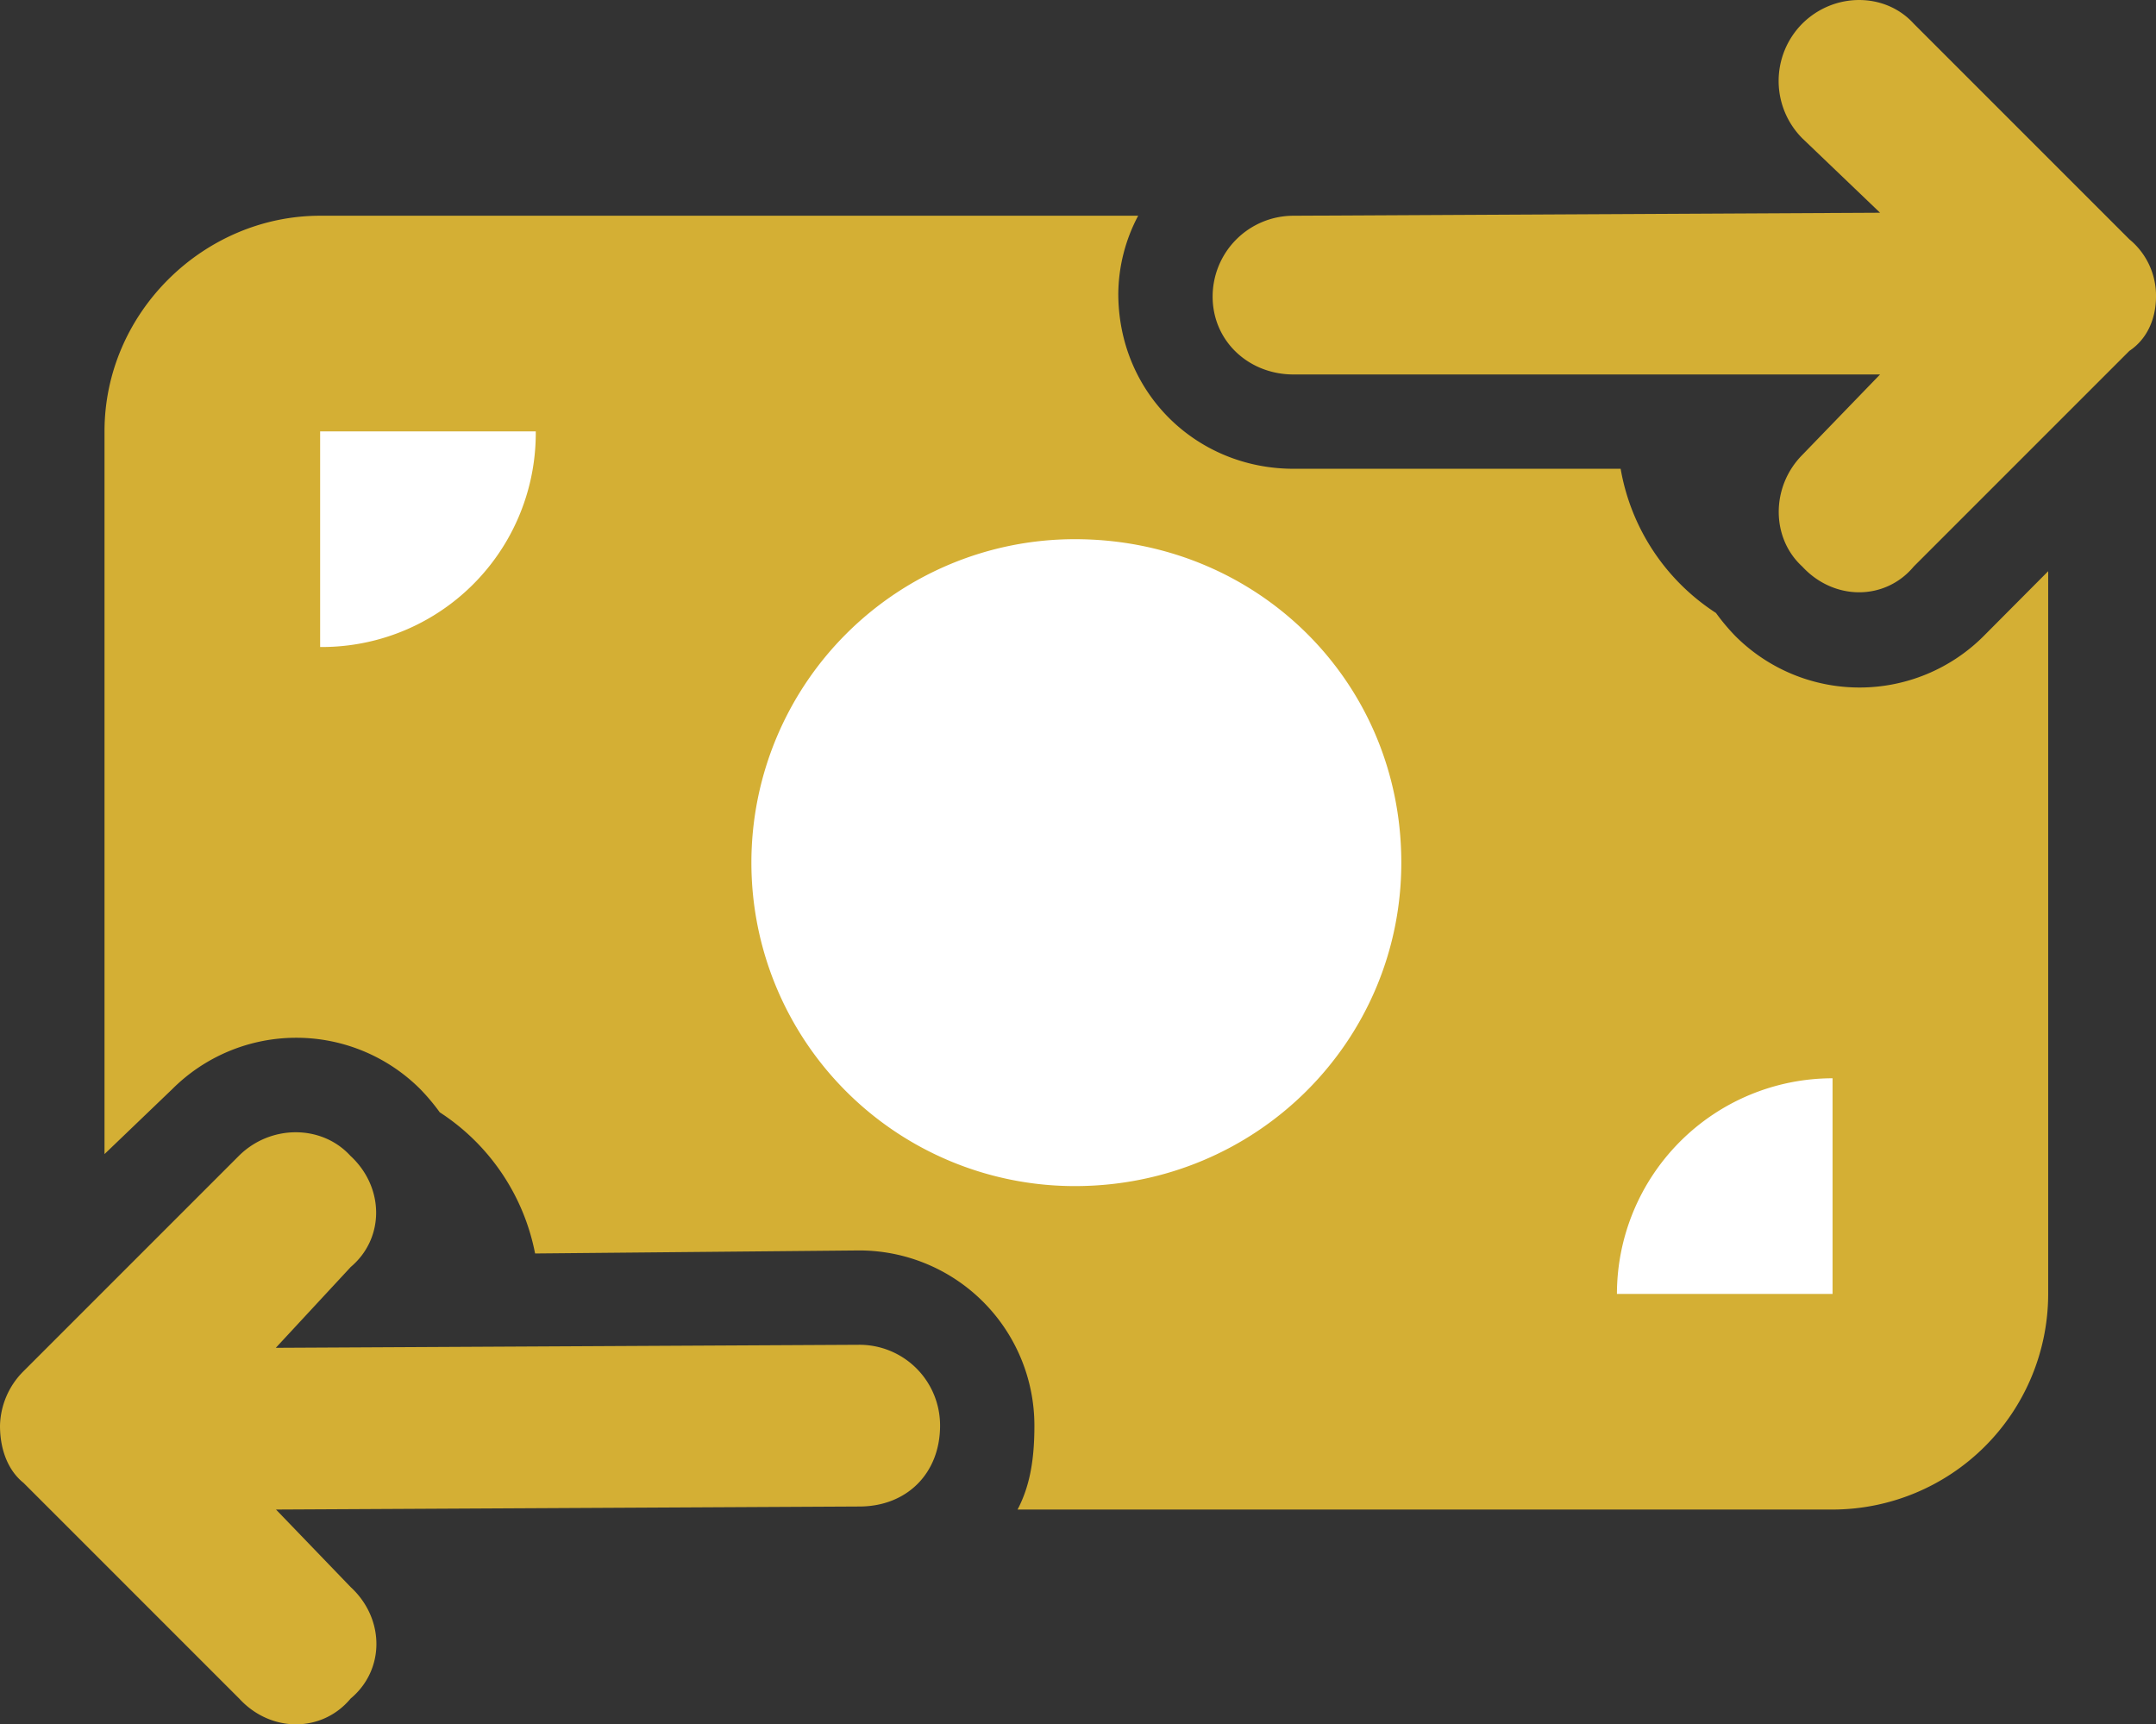 <?xml version="1.0" encoding="UTF-8"?> <svg xmlns="http://www.w3.org/2000/svg" id="Layer_1" data-name="Layer 1" viewBox="0 0 639.92 511.78"><rect x="0" y="0" width="639.92" height="511.78" fill="#333333" stroke="none"/><defs><style>.cls-1{fill:#fff;}.cls-2{fill:#d4af34;}</style></defs><rect class="cls-1" x="84.77" y="117.78" width="84.5" height="84.5"></rect><rect class="cls-1" x="469.67" y="309.78" width="84.5" height="84.5"></rect><rect class="cls-1" x="215.92" y="152.03" width="210.5" height="210.5"></rect><path class="cls-2" d="M535,7c9.4-9.37,24.6-9.37,33.1,0l64,64A21.62,21.62,0,0,1,640,88c0,6.37-2.5,12.51-7.9,16.11l-64,64c-8.5,10.2-23.7,10.2-33.1,0-9.3-8.5-9.3-23.7,0-33.1l23.1-23.9H384c-13.3,0-24-9.9-24-23.11a24,24,0,0,1,24-24l174.1-.89L535,41A24.13,24.13,0,0,1,535,7ZM104.1,376.1,81.94,400l173.16-.9a23.93,23.93,0,0,1,24,23.86v.14c0,14.1-9.8,24-24,24L82,448l22.15,23c10.2,9.4,10.2,24.6,0,33.1-8.5,10.2-23.7,10.2-33.07,0l-64-64c-4.5-3.6-7-9.7-7-17A23.56,23.56,0,0,1,7,407l64-64c9.37-9.3,24.57-9.3,33.07,0,10.2,9.4,10.2,24.6,0,33.1ZM95.1,64H337.9A50.22,50.22,0,0,0,332,87.1c0,29.6,23.3,52,52,52h97.1a64,64,0,0,0,28.3,42.8,61.58,61.58,0,0,0,5.8,6.9,52.09,52.09,0,0,0,73.6,0L608,169.5V384a64.06,64.06,0,0,1-64,64H302.1c3.8-7.2,5-15.3,5-24.9a52,52,0,0,0-52-52l-96.2.9a64.62,64.62,0,0,0-28.3-41.9,61.58,61.58,0,0,0-5.8-6.9,52.05,52.05,0,0,0-73.57,0L31.1,342.5V128C31.1,92.65,60.65,64,95.1,64Zm0,128a63.49,63.49,0,0,0,64-63v-1h-64ZM544,384V320a64.06,64.06,0,0,0-64,64ZM319.1,352c53.9,0,96.9-43,96.9-96,0-53.9-43-96-96.9-96a96,96,0,0,0,0,192Z" transform="translate(-0.08 0.03)"></path></svg> 